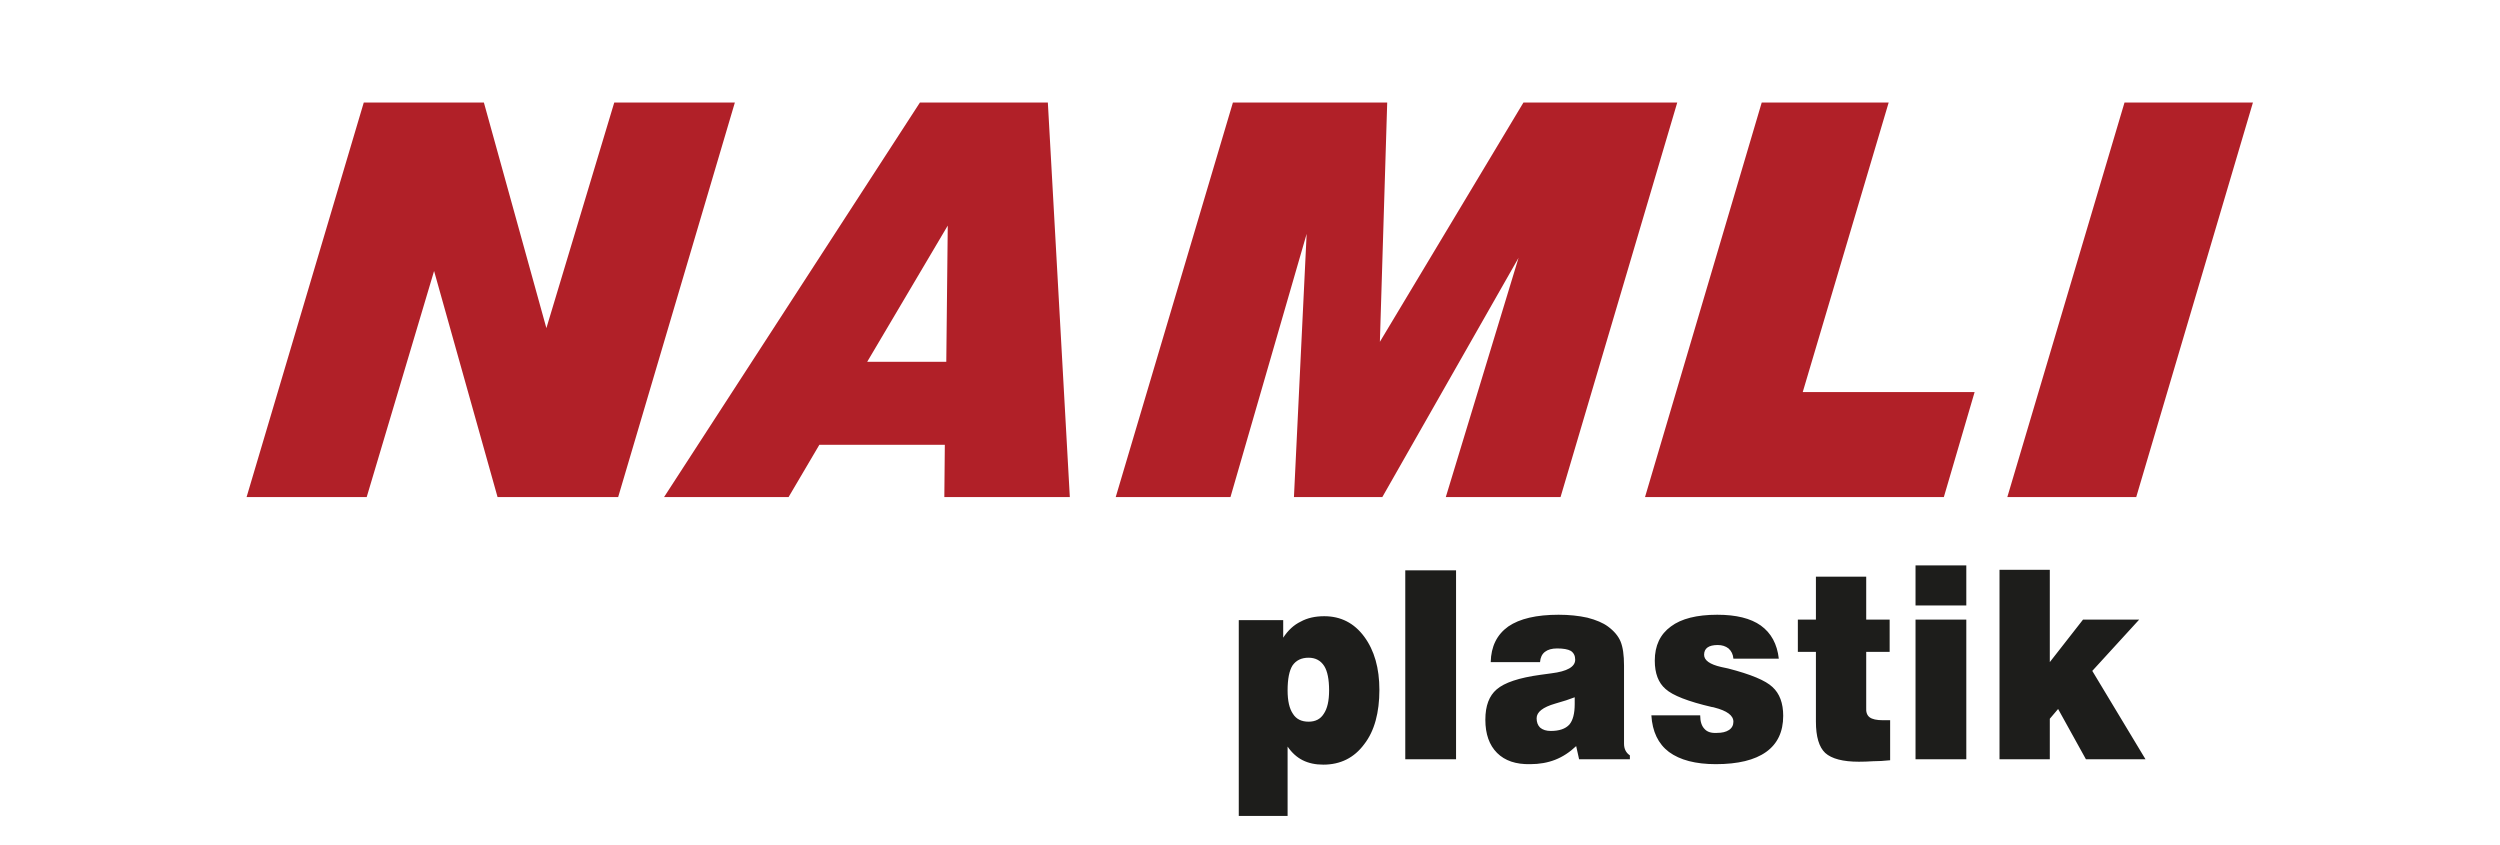 <svg version="1.2" xmlns="http://www.w3.org/2000/svg" viewBox="0 0 512 173" width="512" height="173">
	<title>NAMLI PLASTIK LOGO-svg</title>
	<style>
		.s0 { fill: #b12028 } 
		.s1 { fill: #1d1d1b } 
	</style>
	<g id="Layer">
		<path id="Layer" class="s0" d="m411.1 101.8l24-80.8h26.3l-23.9 80.8h-26.4z"/>
		<path id="Layer" class="s0" d="m336.9 101.8l23.9-80.8h26l-17.6 59.3h35.2l-6.3 21.5h-61.2z"/>
		<path id="Layer" class="s0" d="m252 101.8h-23.5l24-80.8h31.6l-1.5 49 29.4-49h31.5l-23.9 80.8h-23.5l14.9-49-27.9 49h-18.1l2.6-53.9-15.6 53.9z"/>
		<path id="Layer" fill-rule="evenodd" class="s0" d="m136 101.8l52.4-80.8h26.2l4.5 80.8h-25.7l0.1-10.7h-25.7l-6.3 10.7zm41.6-27.7h16.2l0.3-27.9z"/>
		<path id="Layer" class="s0" d="m50.5 101.8l24-80.8h24.6l12.8 46.2 13.9-46.2h24.7l-23.9 80.8h-24.7l-13-46.3-13.8 46.3h-24.6z"/>
	</g>
	<path id="Layer" fill-rule="evenodd" class="s1" d="m409.5 155.5v-38.8h10.3v18.9l6.8-8.7h11.5l-9.6 10.5 10.9 18.1h-12.2l-5.7-10.3-1.7 2v8.3zm-17.2-28.6h10.4v28.6h-10.4zm0-11.1h10.4v8.2h-10.4zm-10.1 29.1q-0.1 1.4 0.7 2 0.8 0.6 2.7 0.6 0.6 0 0.9 0 0.3 0 0.6 0v8.2q-1.9 0.2-3.5 0.2-1.5 0.1-2.9 0.1-4.9 0-6.9-1.8-1.9-1.8-1.9-6.4v-14.3h-3.7v-6.6h3.7v-8.8h10.3v8.8h4.8v6.6h-4.8v11.4zm-44 1.6q0 0 0 0zm10 0q0 1.9 0.9 2.8 0.8 0.9 2.5 0.8c1.1 0 1.9-0.2 2.5-0.6q0.9-0.6 0.9-1.7 0-1.9-3.9-2.9-0.3-0.1-0.5-0.1-7.3-1.7-9.5-3.7-2.2-1.9-2.2-5.8 0-4.6 3.3-7 3.2-2.4 9.5-2.4 5.8 0 8.9 2.2 3.2 2.3 3.7 6.8h-9.3q-0.1-1.3-1-2.1-0.9-0.7-2.2-0.7-1.4 0-2.1 0.5-0.7 0.5-0.7 1.5 0 1.7 3.5 2.5 0.9 0.2 1.4 0.3 7 1.8 9.1 3.8 2.2 2 2.2 5.9 0 4.9-3.5 7.4-3.5 2.5-10.3 2.5-6.2 0-9.6-2.5-3.3-2.5-3.6-7.5zm-24.8 9l-0.6-2.7q-2 1.9-4.3 2.8-2.3 0.9-5.1 0.9-4.4 0.1-6.8-2.3-2.4-2.4-2.4-6.8c0-2.9 0.8-4.9 2.3-6.2q2.4-2.1 9-3 0.8-0.1 2.2-0.3 4.9-0.6 4.9-2.8 0-1.2-0.9-1.8-0.9-0.5-2.8-0.5-1.6 0-2.5 0.7-0.9 0.7-1 2.1h-10.1q0.1-4.8 3.6-7.3 3.5-2.4 10.3-2.4 3.2 0 5.9 0.6 2.7 0.7 4.2 1.8 1.9 1.4 2.6 3.1 0.7 1.7 0.7 4.9v16q0 0.8 0.3 1.4 0.3 0.6 0.9 1v0.8h-10.4zm-0.9-12.7q-1.5 0.6-4 1.3-3.8 1.1-3.8 3 0 1.2 0.7 1.9 0.8 0.7 2.2 0.7 2.6 0 3.8-1.3 1.1-1.3 1.1-4.2 0-0.6 0-0.9 0-0.3 0-0.5zm-34.7-26h10.4v38.7h-10.4zm-34.1 50.3v-40.1h9.1v3.6q1.5-2.3 3.6-3.3 2-1.1 4.8-1.1 5.1 0 8.2 4.2 3.1 4.2 3.1 10.9c0 4.6-1 8.4-3.1 11.1q-3.1 4.2-8.4 4.2-2.4 0-4.2-0.9-1.8-0.9-3.1-2.8v14.2zm18.5-25.7q0-3.4-1-5-1.1-1.7-3.2-1.7-2.2 0-3.3 1.6-1 1.6-1 5.1 0 3.2 1.1 4.8 1 1.6 3.2 1.6 2.1 0 3.1-1.6 1.1-1.6 1.1-4.8z"/>
</svg>